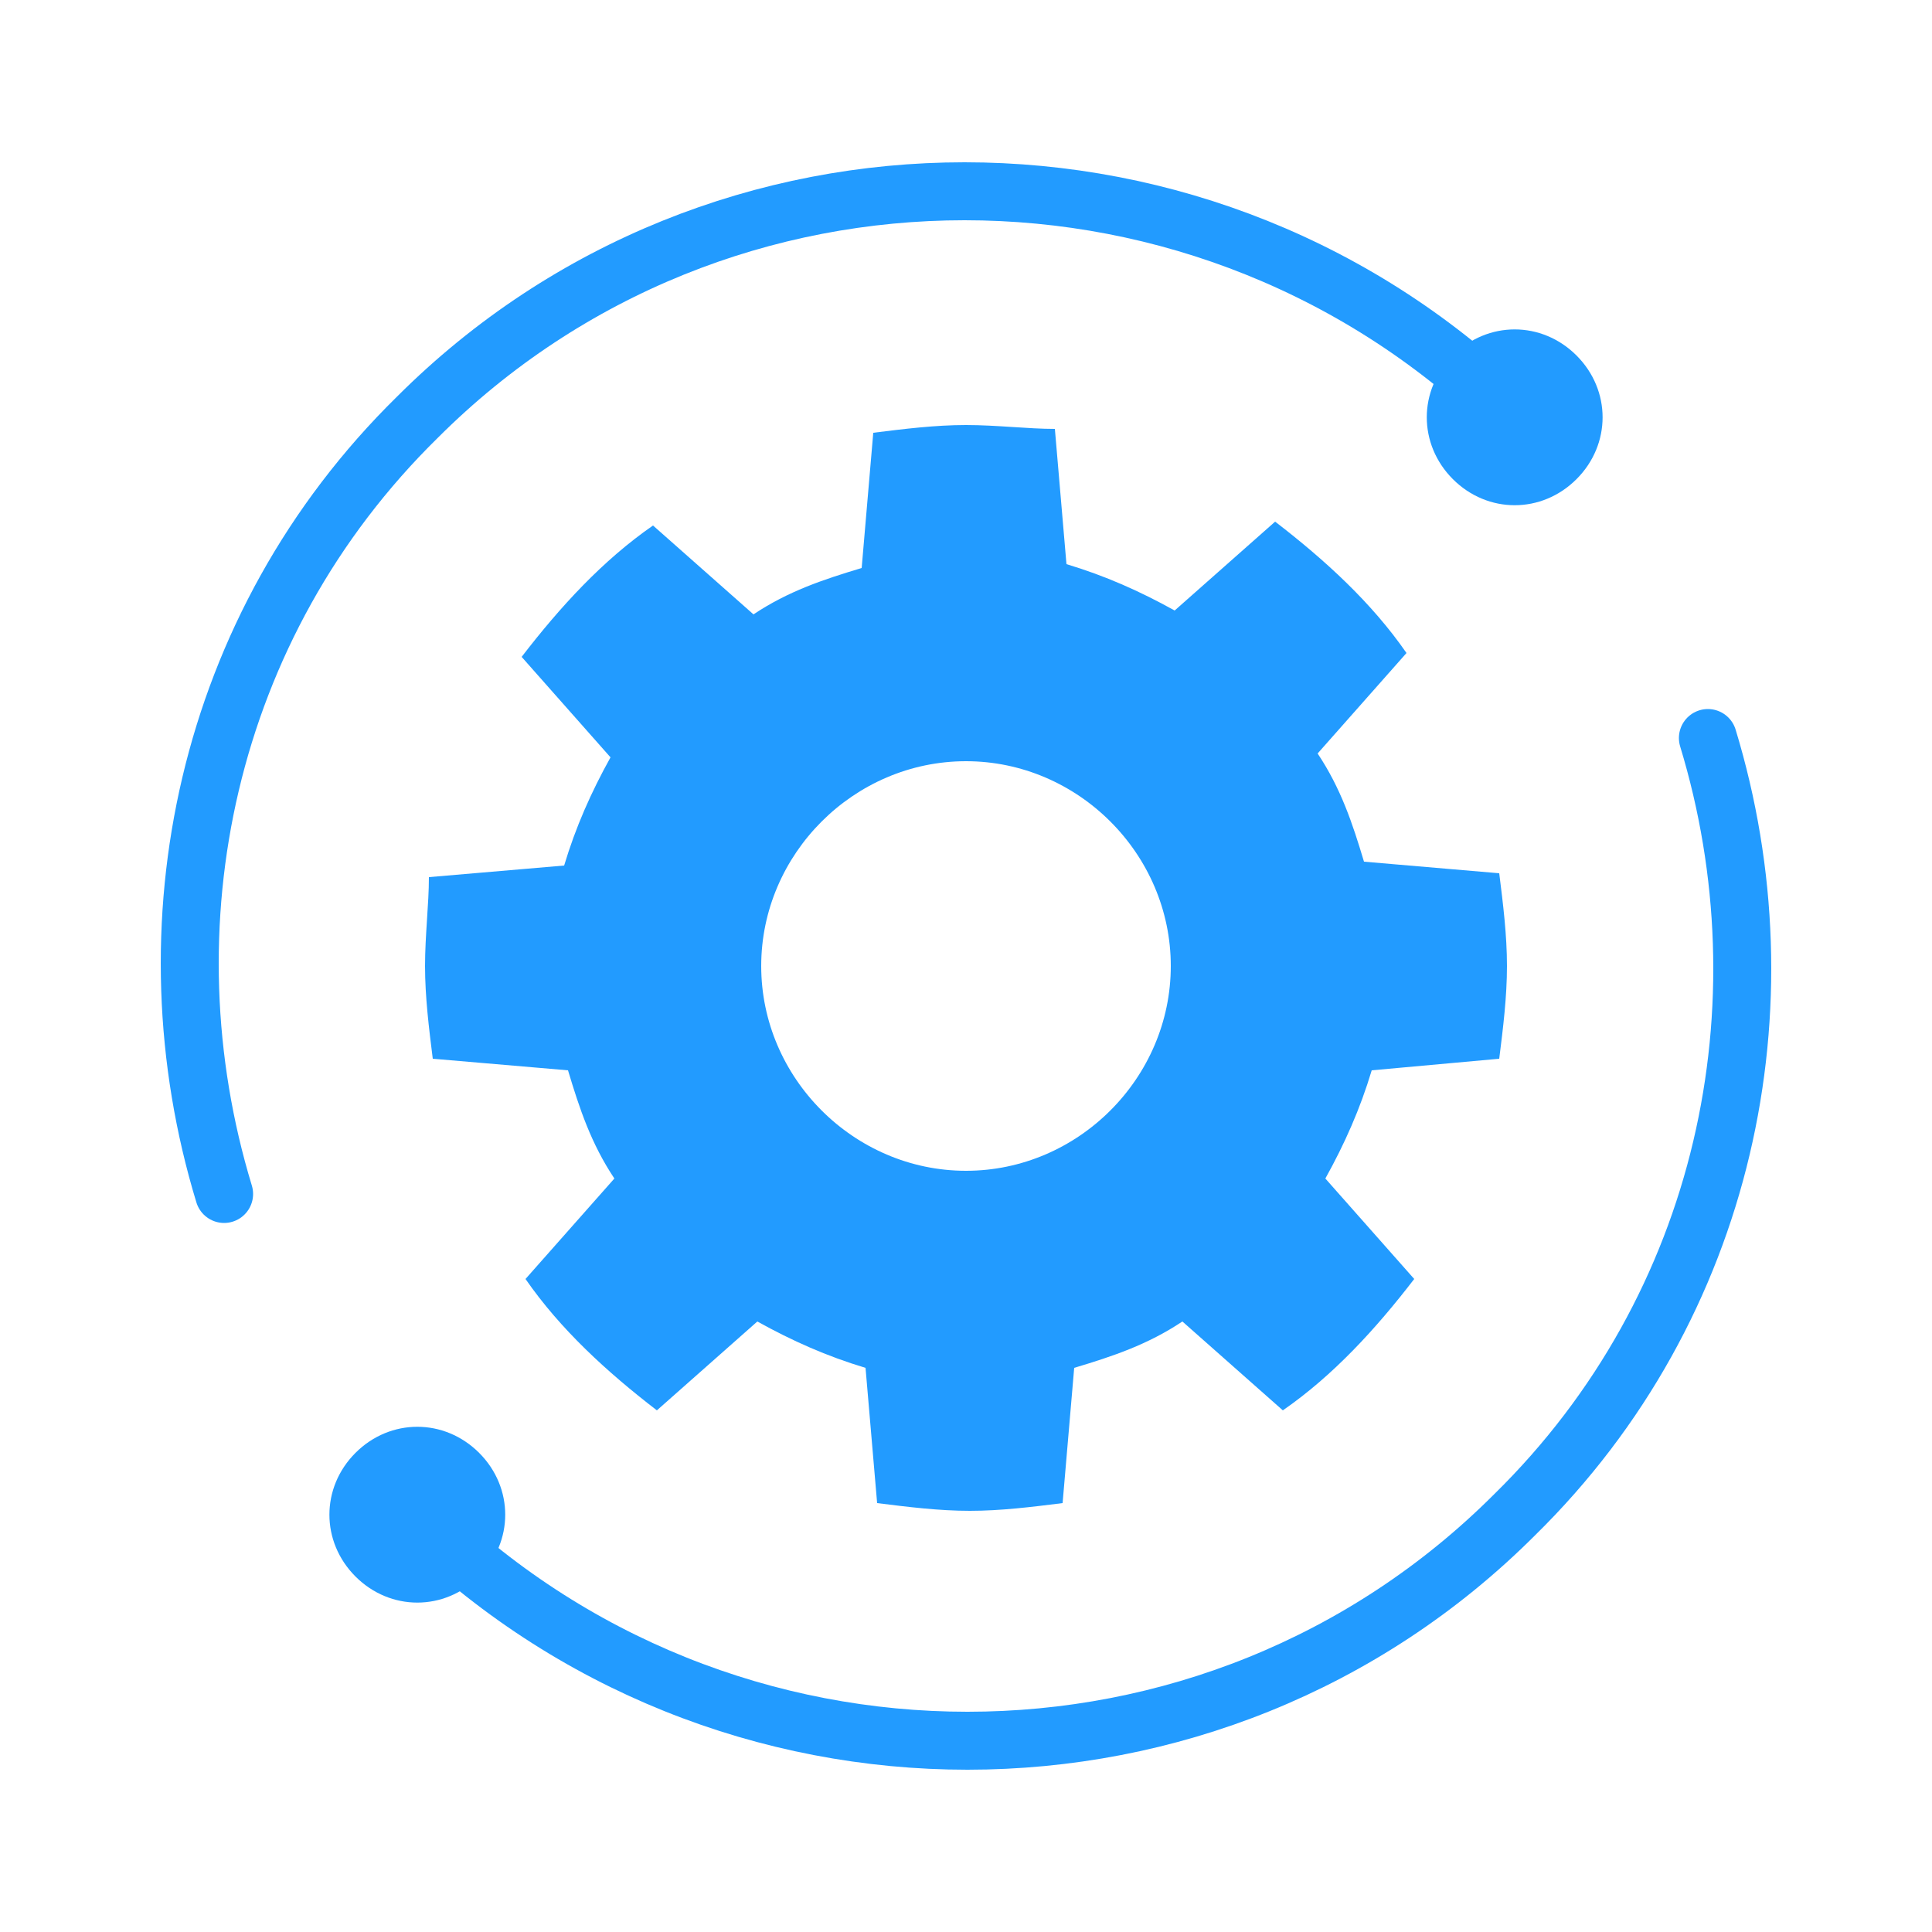 <?xml version="1.0" encoding="utf-8"?>
<!-- Generator: Adobe Illustrator 25.0.0, SVG Export Plug-In . SVG Version: 6.00 Build 0)  -->
<svg version="1.1" xmlns="http://www.w3.org/2000/svg" xmlns:xlink="http://www.w3.org/1999/xlink" x="0px" y="0px"
	 viewBox="0 0 50 50" style="enable-background:new 0 0 50 50;" xml:space="preserve">
<style type="text/css">
	.st0{fill:#229BFF;}
	.st1{fill:none;stroke:#FFFFFF;stroke-width:1.5;stroke-linecap:round;stroke-linejoin:round;}
	.st2{display:none;fill:#FFFFFF;stroke:#1976D2;stroke-width:1.5;stroke-linecap:round;stroke-linejoin:round;}
	.st3{fill:none;stroke:#229BFF;stroke-width:1.5;stroke-linecap:round;stroke-linejoin:round;}
	.st4{fill:#229BFF;stroke:#229BFF;stroke-width:1.5;stroke-linecap:round;stroke-linejoin:round;}
	.st5{fill:#229BFF;stroke:#FFFFFF;stroke-width:1.5;stroke-linecap:round;stroke-linejoin:round;}
	.st6{fill:#FFFFFF;}
	.st7{fill:none;stroke:#229BFF;stroke-width:2;stroke-linecap:round;stroke-linejoin:round;}
	.st8{fill:none;stroke:#229BFF;stroke-width:2;stroke-linecap:square;stroke-linejoin:round;}
	.st9{fill:#FFFFFF;stroke:#229BFF;stroke-width:1.5;stroke-linecap:round;stroke-linejoin:round;}
	.st10{fill:none;stroke:#229BFF;stroke-width:2.5;stroke-linecap:round;stroke-linejoin:round;stroke-miterlimit:10;}
	.st11{fill:none;stroke:#229BFF;stroke-width:2;stroke-miterlimit:10;}
	.st12{fill:none;stroke:#000000;stroke-miterlimit:10;}
	.st13{fill:#1976D2;}
	.st14{display:none;fill:#1976D2;}
</style>
<g id="Layer_1">
	<path class="st0" d="M38.8,27.4c0.1-0.8,0.2-1.6,0.2-2.4s-0.1-1.6-0.2-2.4l-3.5-0.3c-0.3-1-0.6-1.9-1.2-2.8l2.3-2.6
		c-0.9-1.3-2.1-2.4-3.4-3.4l-2.6,2.3c-0.9-0.5-1.8-0.9-2.8-1.2l-0.3-3.5C26.6,11.1,25.8,11,25,11s-1.6,0.1-2.4,0.2l-0.3,3.5
		c-1,0.3-1.9,0.6-2.8,1.2l-2.6-2.3c-1.3,0.9-2.4,2.1-3.4,3.4l2.3,2.6c-0.5,0.9-0.9,1.8-1.2,2.8l-3.5,0.3C11.1,23.4,11,24.2,11,25
		s0.1,1.6,0.2,2.4l3.5,0.3c0.3,1,0.6,1.9,1.2,2.8l-2.3,2.6c0.9,1.3,2.1,2.4,3.4,3.4l2.6-2.3c0.9,0.5,1.8,0.9,2.8,1.2l0.3,3.5
		c0.8,0.1,1.6,0.2,2.4,0.2s1.6-0.1,2.4-0.2l0.3-3.5c1-0.3,1.9-0.6,2.8-1.2l2.6,2.3c1.3-0.9,2.4-2.1,3.4-3.4l-2.3-2.6
		c0.5-0.9,0.9-1.8,1.2-2.8L38.8,27.4z M25,30.3c-2.9,0-5.3-2.4-5.3-5.3c0-2.9,2.4-5.3,5.3-5.3s5.3,2.4,5.3,5.3
		C30.3,27.9,27.9,30.3,25,30.3z"/>
	<g>
		<g>
			<g>
				<path class="st3" d="M5.8,30.9c-2.1-6.9-0.5-14.7,5-20.1c7.8-7.8,20.5-7.8,28.4,0"/>
				<g>
					<path class="st0" d="M37.6,12.4c0.9,0.9,2.3,0.9,3.2,0c0.9-0.9,0.9-2.3,0-3.2c-0.9-0.9-2.3-0.9-3.2,0
						C36.7,10.1,36.7,11.5,37.6,12.4z"/>
				</g>
			</g>
		</g>
		<g>
			<g>
				<path class="st3" d="M44.2,19.1c2.1,6.9,0.5,14.7-5,20.1c-7.8,7.8-20.5,7.8-28.4,0"/>
				<g>
					<path class="st0" d="M12.4,37.6c-0.9-0.9-2.3-0.9-3.2,0c-0.9,0.9-0.9,2.3,0,3.2c0.9,0.9,2.3,0.9,3.2,0
						C13.3,39.9,13.3,38.5,12.4,37.6z"/>
				</g>
			</g>
		</g>
	</g>
</g>
<g id="Layer_2">
</g>
</svg>
